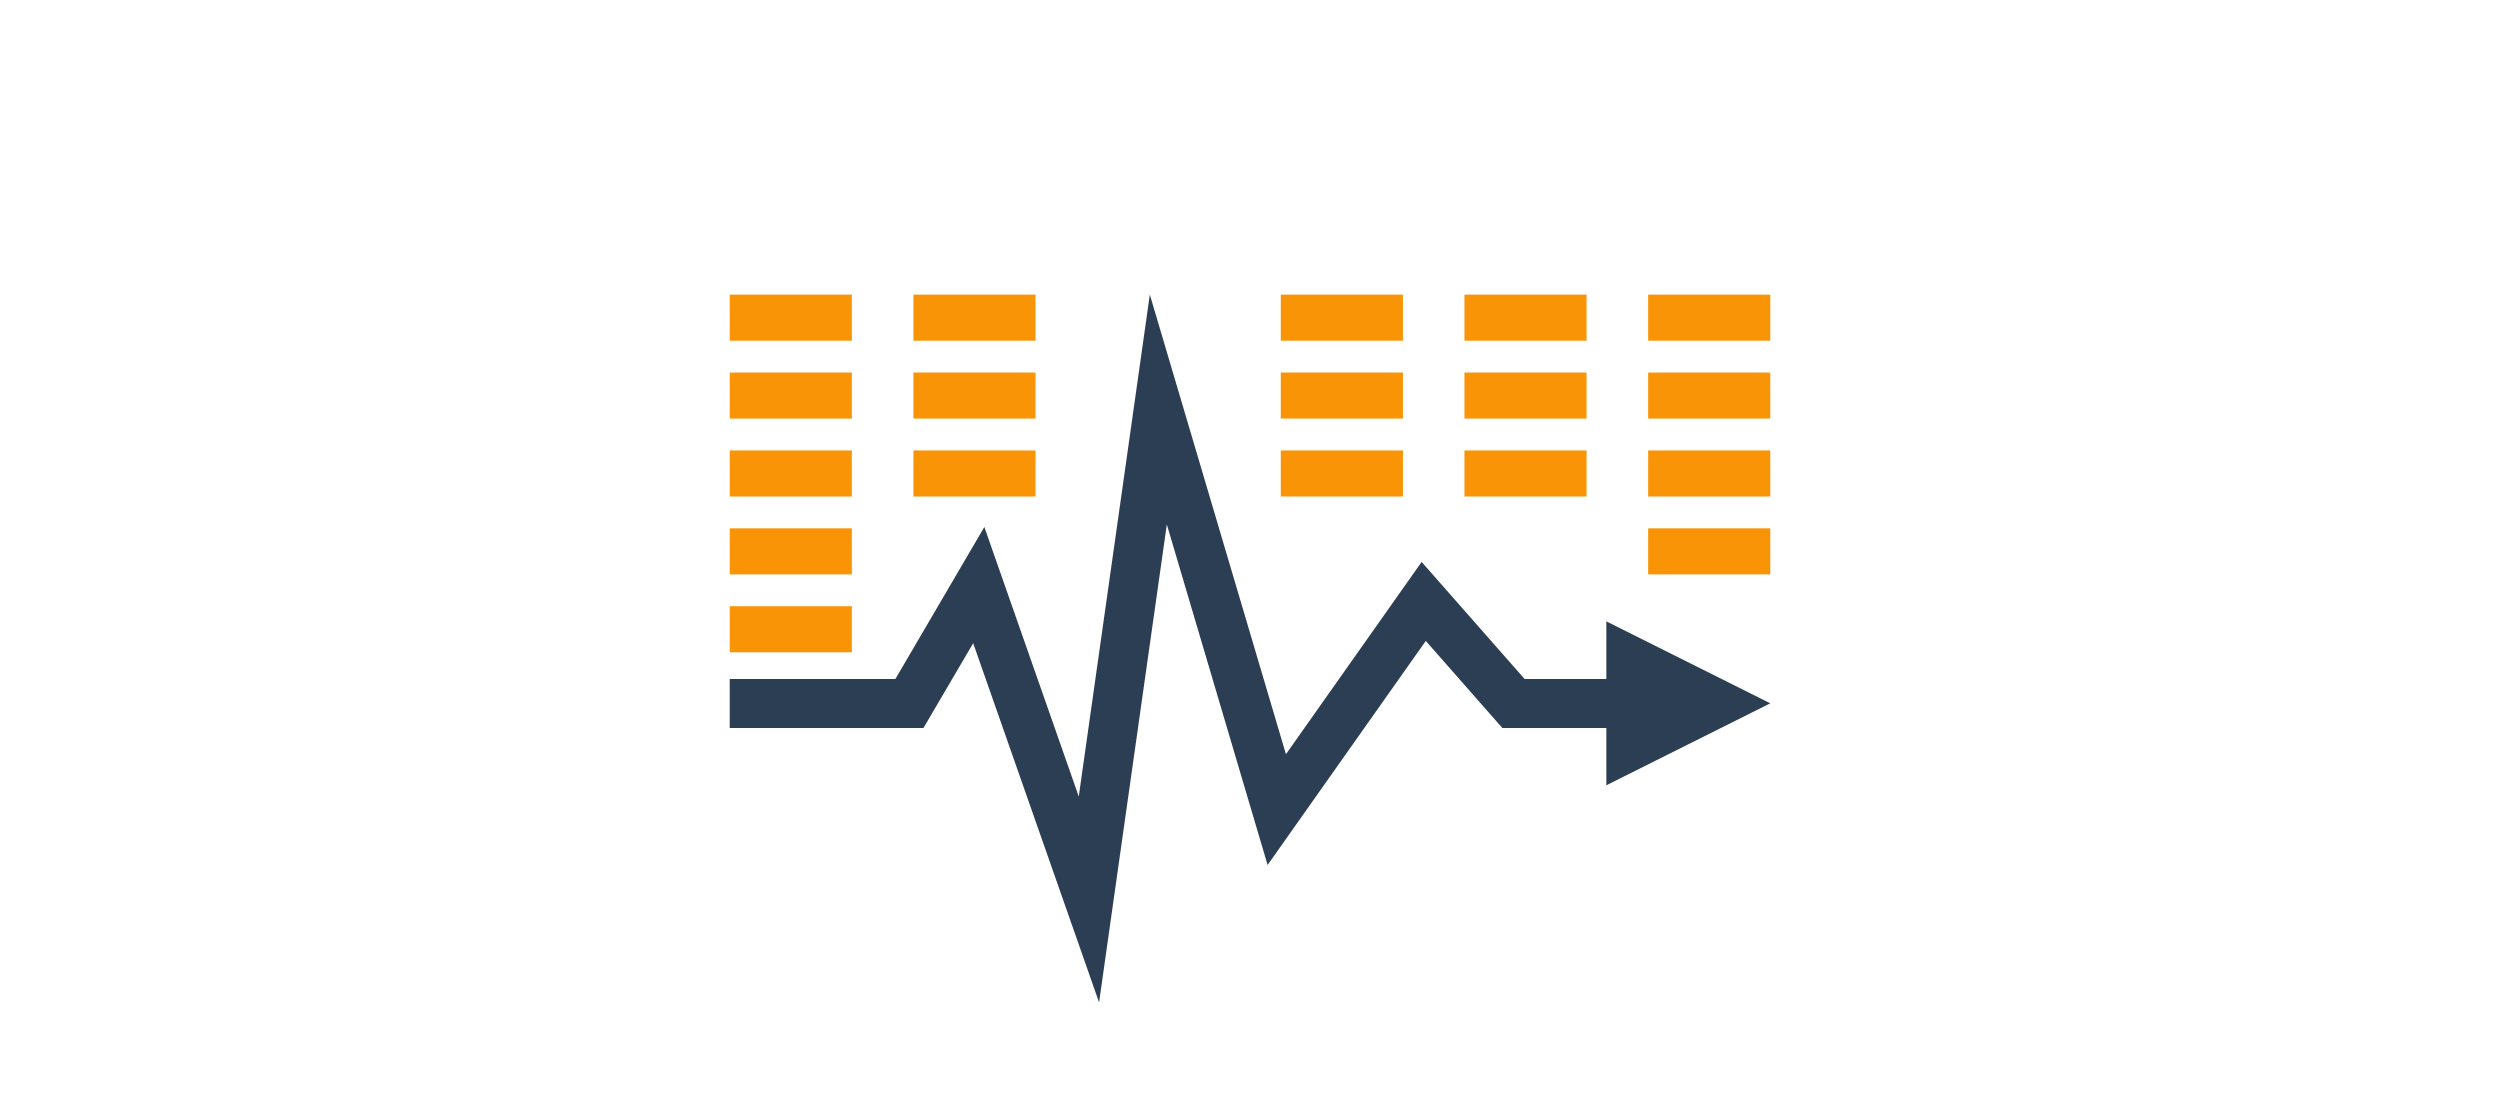 <?xml version="1.0" encoding="UTF-8" standalone="no"?><!DOCTYPE svg PUBLIC "-//W3C//DTD SVG 1.1//EN" "http://www.w3.org/Graphics/SVG/1.1/DTD/svg11.dtd"><svg width="100%" height="100%" viewBox="0 0 370 162" version="1.1" xmlns="http://www.w3.org/2000/svg" xmlns:xlink="http://www.w3.org/1999/xlink" xml:space="preserve" xmlns:serif="http://www.serif.com/" style="fill-rule:evenodd;clip-rule:evenodd;stroke-linejoin:round;stroke-miterlimit:1.414;"><rect x="0" y="0" width="370" height="161.516" style="fill:none;"/><g id="Buttons"><rect x="108" y="43.605" width="18.074" height="6.819" style="fill:#f89406;"/><rect x="108" y="55.137" width="18.074" height="6.813" style="fill:#f89406;"/><rect x="108" y="66.667" width="18.074" height="6.819" style="fill:#f89406;"/><rect x="135.188" y="66.667" width="18.074" height="6.818" style="fill:#f89406;"/><rect x="108" y="78.193" width="18.074" height="6.819" style="fill:#f89406;"/><rect x="108" y="89.722" width="18.074" height="6.818" style="fill:#f89406;"/><rect x="135.188" y="43.605" width="18.073" height="6.819" style="fill:#f89406;"/><rect x="135.188" y="55.137" width="18.074" height="6.813" style="fill:#f89406;"/><rect x="189.557" y="43.605" width="18.08" height="6.819" style="fill:#f89406;"/><rect x="189.557" y="55.137" width="18.08" height="6.813" style="fill:#f89406;"/><rect x="189.557" y="66.667" width="18.08" height="6.818" style="fill:#f89406;"/><rect x="216.739" y="43.605" width="18.073" height="6.819" style="fill:#f89406;"/><rect x="216.739" y="55.137" width="18.073" height="6.813" style="fill:#f89406;"/><rect x="216.739" y="66.667" width="18.073" height="6.818" style="fill:#f89406;"/><rect x="243.927" y="43.605" width="18.073" height="6.819" style="fill:#f89406;"/><rect x="243.927" y="55.137" width="18.073" height="6.813" style="fill:#f89406;"/><rect x="243.927" y="66.667" width="18.073" height="6.819" style="fill:#f89406;"/><rect x="243.927" y="78.193" width="18.073" height="6.819" style="fill:#f89406;"/><path d="M170.174,43.605l-10.518,74.275l-13.974,-39.883l-13.165,22.493l-24.517,0l0,7.251l28.671,0l7.36,-12.546l18.633,53.16l10.025,-70.734l14.916,50.396l23.41,-33.161l11.332,12.885l15.392,0l0,8.479l24.261,-12.13l0,0l-24.261,-12.128l0,8.528l-12.101,0l-15.237,-17.323l-20.083,28.457l-20.144,-68.019Z" style="fill:#2c3e54;fill-rule:nonzero;"/></g></svg>